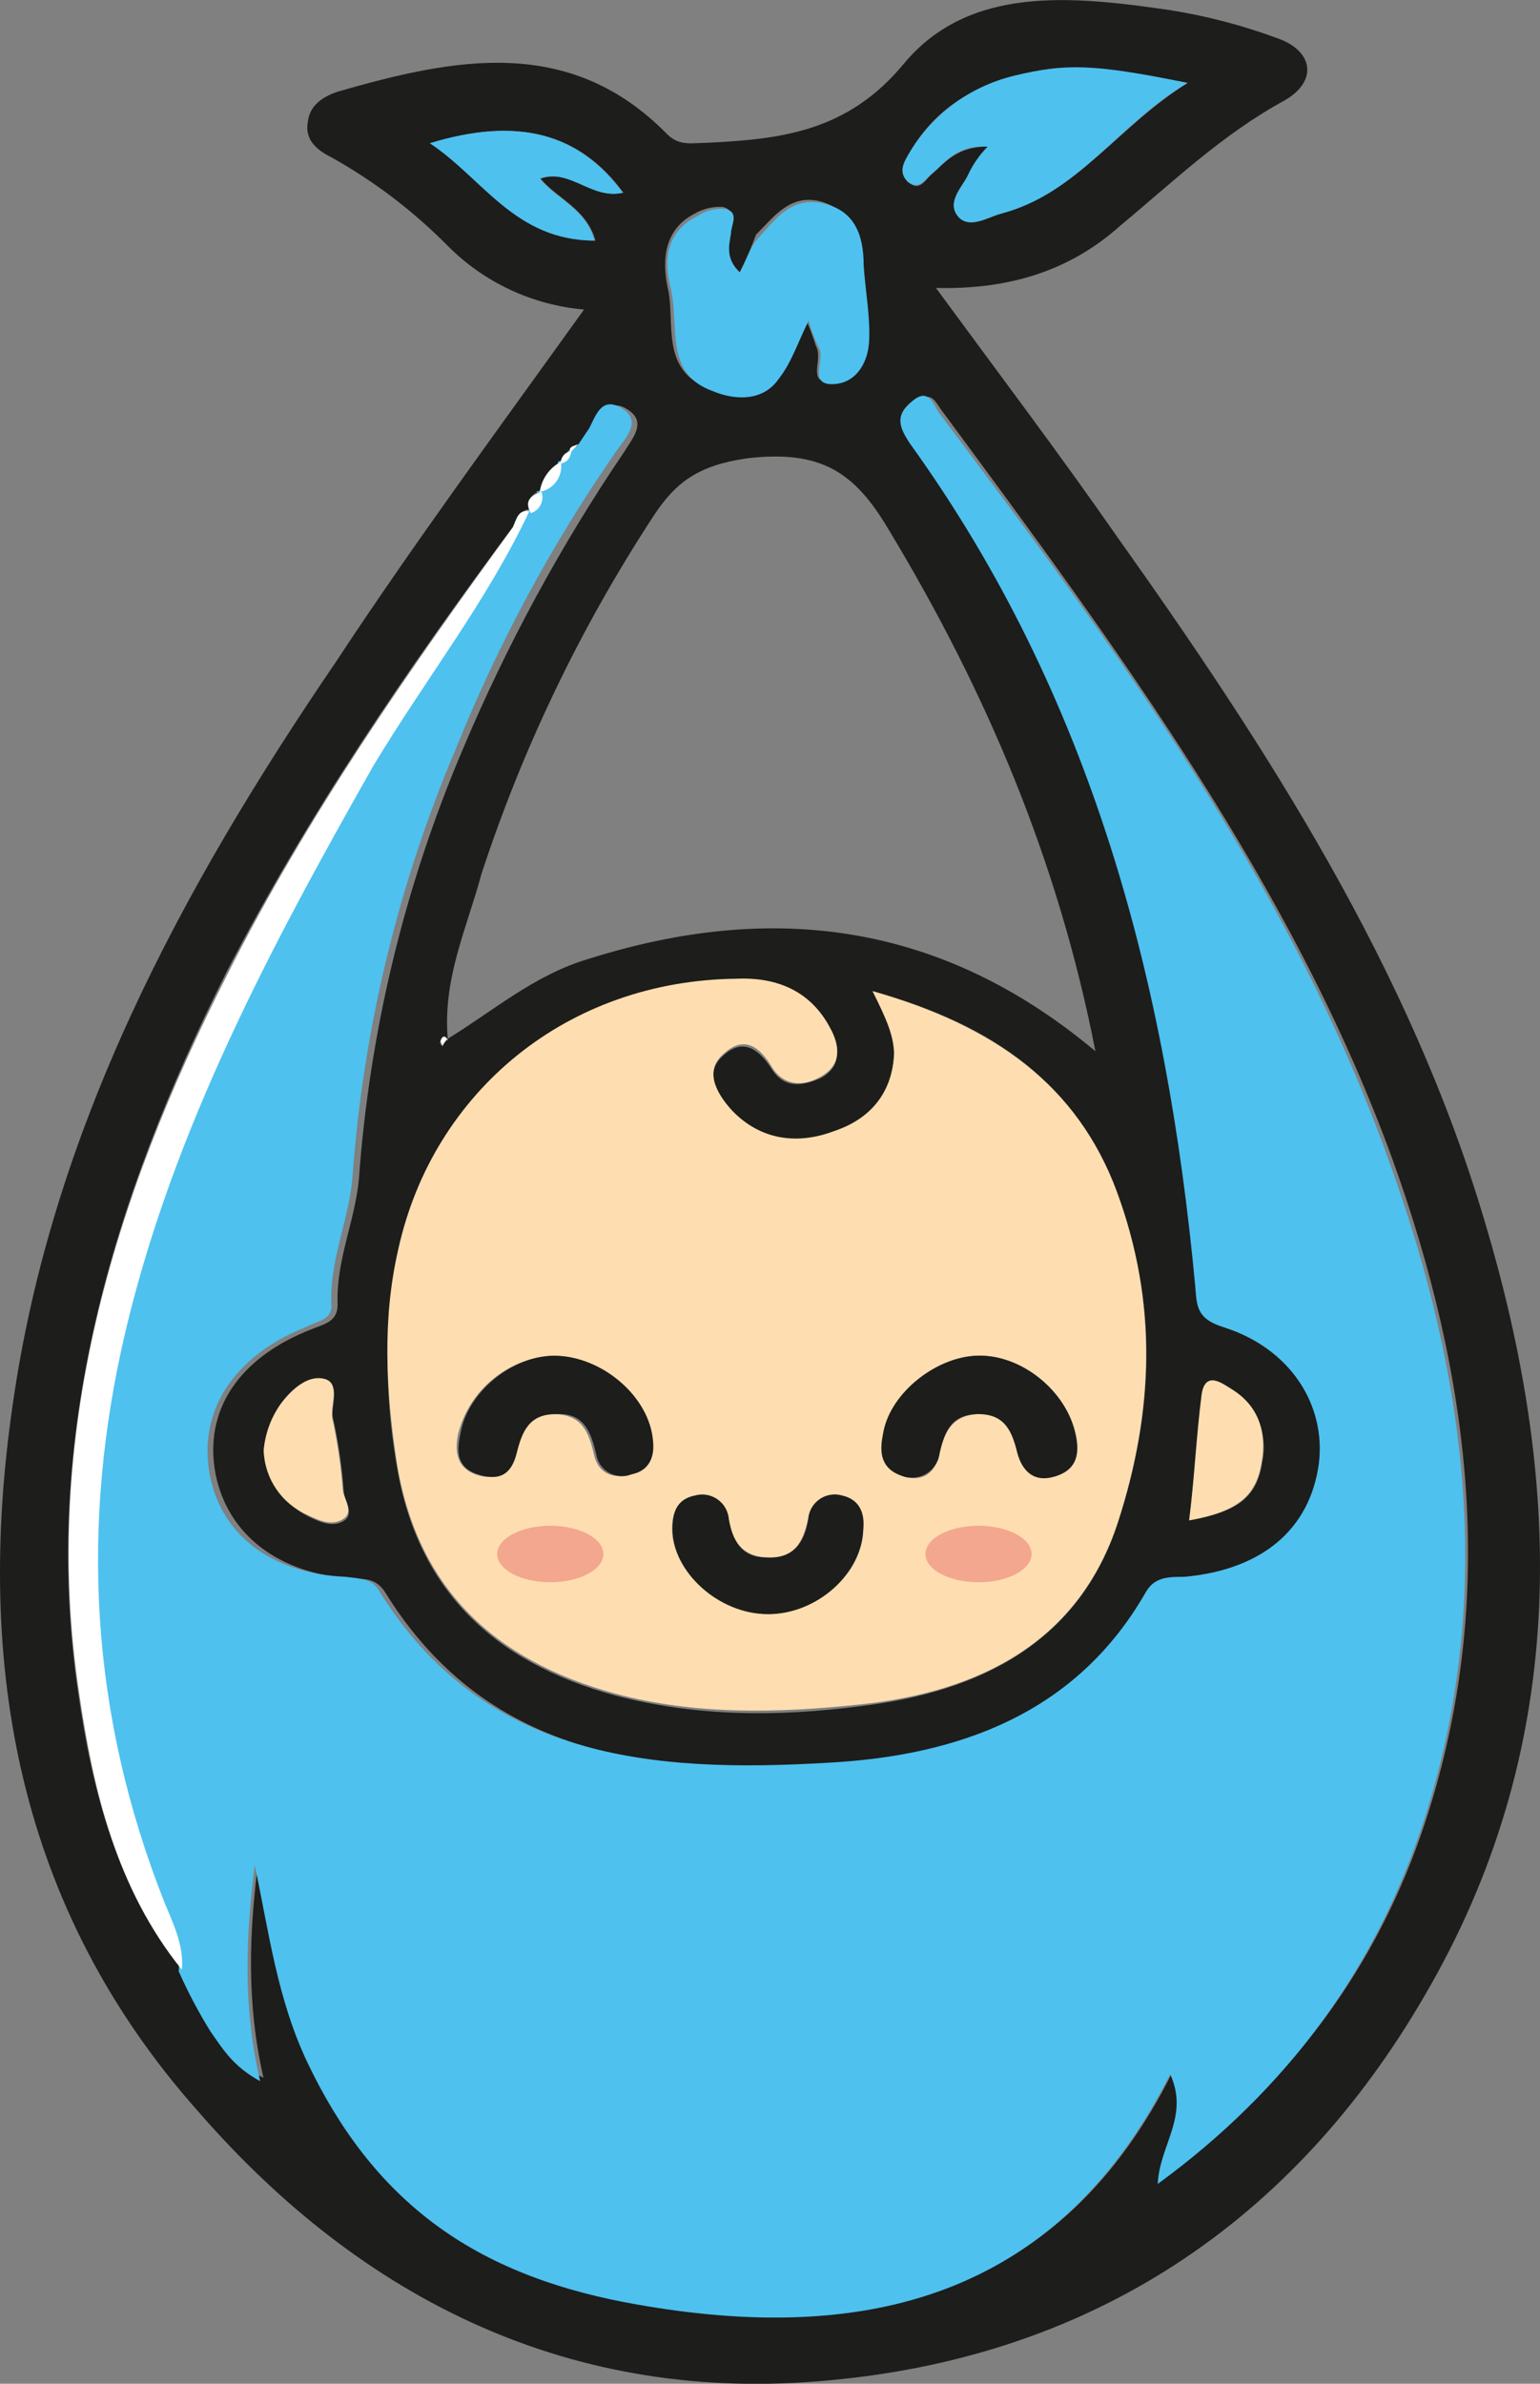 <?xml version="1.0" encoding="UTF-8"?>
<svg id="Layer_1" data-name="Layer 1" xmlns="http://www.w3.org/2000/svg" viewBox="0 0 203.29 314.58">
  <rect x="0" y="0" width="203.29" height="314.58" fill="#808080" stroke="none"/>
  <defs>
    <style>
      .cls-1 {
        fill: #fedeb0;
      }

      .cls-1, .cls-2, .cls-3, .cls-4, .cls-5 {
        stroke-width: 0px;
      }

      .cls-2 {
        fill: #fff;
      }

      .cls-3 {
        fill: #f3a78f;
      }

      .cls-4 {
        fill: #1d1d1b;
      }

      .cls-5 {
        fill: #4ec1ef;
      }
    </style>
  </defs>
  <path class="cls-4" d="M77.09,40.85c-6.8-.59-13.18-3.57-17.99-8.41-4.56-4.61-9.75-8.56-15.41-11.71-1.88-.94-3.5-2.29-3.05-4.67.24-2.11,1.88-3.28,3.97-3.97,15.41-4.44,30.6-7.48,43.45,5.61,1.64,1.63,3.28,1.15,5.14,1.15,9.81-.47,18.69-1.41,26.17-10.51,8.65-10.31,22.19-8.87,35.04-7.01,4.86.77,9.63,2.02,14.25,3.73,4.67,1.64,5.37,5.61.94,8.18-8.18,4.44-14.73,10.74-21.76,16.58-6.54,5.84-14.47,8.42-24.29,8.18,8.41,11.45,16.35,21.96,23.83,32.71,20.09,28.26,38.77,57.26,48.59,90.41,10.31,34.35,11.21,68.43-7.01,100.67-17.05,30.37-43.69,49.06-79.43,52.33-33.87,3.26-61.67-10.51-83.39-35.5C2.3,251.79-3.28,219.79,1.64,185.63c5.13-36.44,22.19-68.2,42.75-98.35,10.27-15.6,21.48-30.78,32.71-46.44ZM75.45,59.77v-.23c-.84.07-1.46.8-1.41,1.64l.24-.24c-1.56.75-2.62,2.25-2.81,3.97v-.23c-1.15.47-2.11,1.15-1.4,2.81l.23-.24c-1.4-.23-1.87.94-2.29,1.87-14.25,19.16-27.33,38.32-38.08,59.1-15.18,30.14-24.53,61.44-19.63,95.05,1.88,13.08,5.14,25.93,13.74,36.44,1.4,2.81,2.81,5.37,4.2,7.94,1.64,2.29,3.03,4.91,6.54,6.55-2.29-10.05-1.87-19.16-.7-28.5,1.87,8.87,3.03,17.99,7.01,26.17,3.97,8.41,9.34,15.88,17.05,21.48,7.71,5.6,16.82,8.65,26.17,10.31,30.37,5.6,55.83-.7,70.54-30.37,2.29,5.61-1.63,9.34-1.63,14.49,17.05-12.6,28.73-28.27,35.03-47.66,9.58-29.43,5.84-58.63-4.43-87.12-13.08-35.98-36.21-67.28-59.33-98.59-.94-1.15-1.41-3.03-3.5-1.4-2.11,1.87-1.64,3.5-.24,5.6,24.05,33.64,33.87,71.48,37.85,111.19.23,2.81.23,4.44,3.73,5.61,8.87,2.81,13.55,10.31,12.6,17.99-1.15,8.41-7.71,14.02-17.76,14.94-2.1.24-3.96.24-5.13,2.11-9.16,15.88-24.53,21.48-41.82,22.42-23.36,1.4-45.55-.47-59.33-22.66-1.15-1.87-2.58-1.87-4.44-1.87-9.8-.7-16.35-5.84-17.98-13.74-1.64-8.42,3.03-15.43,12.6-19.16,1.64-.7,3.5-.94,3.5-3.28-.23-5.84,2.29-10.97,2.81-16.58,1.41-19.55,6.05-38.73,13.74-56.76,5.8-13.76,12.95-26.91,21.33-39.27,1.15-1.87,3.03-3.97.23-5.61-2.29-1.4-3.26.94-3.97,2.81l-1.4,2.11c-1.4,0-2.34,0-1.87.93h0ZM59.1,137.09c6.07-3.73,11.45-8.41,18.45-10.5,24.3-7.72,46.72-4.91,67.05,12.14-4.91-25.19-14.49-47.65-27.33-68.9-4.43-7.48-8.87-10.51-18.69-9.34-6.31.93-9.34,3.03-12.38,7.71-9.59,14.67-17.21,30.53-22.66,47.18-1.87,7.01-5.13,13.74-4.43,21.76-.47-.46-.7-.46-.94.24-.23.23,0,.47.24.7.17-.37.4-.7.7-.97ZM115.21,130.79c1.87,3.73,2.79,6.07,2.79,8.41-.23,5.37-3.03,8.65-7.94,10.31-5.14,1.87-9.81,1.15-13.55-2.81-1.88-2.11-3.74-5.14-.94-7.48,2.57-2.29,4.67-.7,6.31,1.87s3.97,2.29,6.54,1.15c2.81-1.64,2.29-3.97,1.15-6.31-2.57-4.67-7.01-6.54-12.38-6.54-22.19.47-40.18,14.49-44.66,35.74-1.72,9.18-1.8,18.59-.24,27.8,2.58,16.58,12.6,26.4,28.97,30.83,10.74,2.81,21.48,2.81,32.24,1.41,15.88-1.87,28.96-8.42,34.1-24.3,4.67-14.47,5.37-28.96-.23-43.45-5.12-14.25-16.1-22.17-32.21-26.62h.05ZM97.69,35.95c-2.11-1.87-1.41-3.74-1.64-5.37-.24-1.15,1.4-2.81-.7-3.28-1.31-.05-2.61.27-3.74.94-3.96,2.1-4.2,6.07-3.5,9.57,1.15,4.67-1.15,10.98,5.61,13.55,3.03,1.15,6.54,1.4,8.65-1.64,1.63-2.1,2.57-4.9,3.96-7.71.54,1.22,1.01,2.46,1.41,3.73.93,1.64-1.15,4.67,1.64,4.67,3.03,0,4.67-2.79,4.9-5.37.23-3.5-.7-6.77-.7-10.31-.24-3.74-1.15-7.01-5.37-8.18-3.97-.94-6.08,2.1-8.42,4.43-.61,1.69-1.33,3.34-2.14,4.95h.05ZM130.4,19.36c-.93,1.19-1.79,2.45-2.58,3.74-.93,1.64-2.81,3.5-1.4,5.37s3.97.23,5.6-.23c10.31-2.81,15.65-11.68,24.77-17.29-12.6-2.29-16.12-2.57-22.9-.94-6.07,1.64-10.97,4.91-14.01,10.51-.71,1.15-1.15,2.29,0,3.5,1.63,1.41,2.29-.46,3.26-1.15,1.59-1.42,3.23-3.53,7.2-3.53h.05ZM82.3,25.44c-5.84-7.95-14.02-10.04-25.46-6.54,7.01,4.67,11.45,12.85,21.76,12.85-1.15-4.21-5.14-5.61-7.24-8.18,4.09-1.41,6.65,2.79,10.86,1.87h.08ZM157.06,200.64c6.31-1.15,8.87-3.03,9.57-7.71.79-3.72-.81-7.54-4.01-9.6-1.15-.7-3.5-2.57-3.97.71-.5,5.37-.97,10.97-1.67,16.58h.08ZM34.88,191.48c.31,3.7,2.52,6.98,5.84,8.65,1.41.7,3.05,1.41,4.44.7,1.87-.93.23-2.79.23-3.96-.24-3.22-.7-6.43-1.4-9.58-.47-1.64,1.15-4.43-1.15-5.14-2.11-.46-3.97,1.41-5.61,3.28-1.37,1.77-2.21,3.88-2.44,6.1l.08-.03Z"/>
  <path class="cls-5" d="M76.38,58.6l1.41-2.1c.93-1.87,1.64-3.97,3.97-2.81,3.03,1.64,1.15,3.73-.24,5.61-8.54,12.26-15.67,25.44-21.25,39.29-7.68,18.03-12.33,37.21-13.74,56.76-.46,5.6-3.03,10.97-2.79,16.58.23,2.29-1.64,2.29-3.5,3.26-9.34,3.74-14.02,10.98-12.6,19.16s8.18,13.32,17.99,13.74c1.87.23,3.5.23,4.43,1.87,13.74,22.19,35.98,24.05,59.34,22.66,17.28-.94,32.69-6.55,41.81-22.43,1.15-2.1,3.03-2.1,5.14-2.1,10.31-.94,16.58-6.31,17.75-14.96.94-7.71-3.73-15.18-12.6-17.99-3.74-1.15-3.5-3.03-3.74-5.6-3.73-39.71-13.55-77.56-37.61-110.96-1.4-2.1-2.11-3.73.23-5.6,2.11-1.87,2.81.23,3.5,1.4,23.36,31.07,46.49,62.38,59.55,99.04,10.31,28.5,14.02,57.7,4.44,87.13-6.31,19.16-17.76,35.04-35.04,47.66.23-5.14,4.2-8.89,1.64-14.49-14.96,29.66-40.41,35.74-70.55,30.37-9.34-1.64-18.45-4.67-26.17-10.31s-13.08-13.05-17.11-21.47-5.13-17.28-7.01-26.16c-1.15,9.1-1.63,18.45.71,28.49-3.5-1.87-4.91-4.2-6.55-6.54-1.58-2.55-2.98-5.2-4.2-7.94.24-3.28-1.15-5.84-2.29-8.87-9.59-24.07-11.39-50.55-5.14-75.69,6.31-26.87,19.16-50.92,32.95-74.74,6.54-11.45,14.94-21.76,20.56-33.64l-.24.24c1.64-.47,1.64-1.41,1.41-2.81v.23c1.79-.45,2.98-2.14,2.81-3.97h0c.93-.23,1.15-.7,1.4-1.63v.23c.56-.12,1.05-.46,1.35-.94Z"/>
  <path class="cls-1" d="M115.17,130.79c16.35,4.67,27.09,12.6,32.24,26.4,5.37,14.49,4.9,28.96.23,43.45-5.14,16.11-18.45,22.66-34.1,24.29-10.75,1.15-21.76,1.41-32.24-1.4-16.35-4.44-26.4-14.25-28.97-30.84-1.4-9.34-1.87-18.69.24-27.79,4.67-21.02,22.42-35.5,44.66-35.74,5.37-.23,9.81,1.64,12.38,6.54,1.15,2.11,1.64,4.67-1.15,6.31-2.29,1.4-4.9,1.4-6.54-1.15-1.64-2.81-3.74-4.2-6.31-1.87-2.81,2.29-.94,5.37.94,7.47,3.73,3.97,8.63,4.67,13.55,2.81,4.9-1.64,7.71-5.14,7.94-10.31-.07-2.32-1-4.43-2.86-8.16ZM128.91,178.89c-5.6.23-11.45,5.14-12.38,10.51-.47,2.29-.23,4.43,2.57,5.37s4.44-.47,4.91-3.03c.7-2.81,1.64-4.91,5.14-5.14,3.5,0,4.43,2.11,5.13,5.14.7,2.57,2.29,3.73,5.14,3.03,2.81-.94,3.03-3.03,2.57-5.37-1.12-5.82-7.2-10.73-13.04-10.49l-.03-.02ZM73.08,178.89c-6,.31-11.1,4.49-12.6,10.31-.47,2.29-.23,4.44,2.29,5.38s4.2-.24,5.14-2.81c.7-2.58,1.64-5.14,5.14-5.14,3.73,0,4.67,2.29,5.37,5.37.47,2.11,2.11,3.28,4.67,2.58,1.99-.44,3.25-2.42,2.81-4.41,0-.01,0-.02,0-.03-.18-5.65-6.48-11.22-12.79-11.22l-.03-.02ZM101.34,212.99c6.54,0,12.6-5.37,12.6-11.21,0-2.11-.71-3.97-2.81-4.44-1.86-.53-3.8.56-4.33,2.42-.06.21-.1.42-.12.63-.7,3.26-1.87,5.37-5.6,5.13-3.28-.23-4.44-2.29-4.91-5.13-.18-1.93-1.89-3.34-3.82-3.16-.21.02-.41.06-.61.11-2.29.47-3.03,2.29-3.03,4.44.06,5.61,6.13,11.23,12.67,11.23l-.03-.02Z"/>
  <path class="cls-2" d="M69.86,67.49c-5.6,11.91-13.74,22.18-20.61,33.63-13.51,23.82-26.34,47.87-32.67,74.51-6.07,25.7-4.67,50.7,5.14,75.45,1.15,2.81,2.57,5.61,2.29,8.87-8.65-10.74-11.68-23.59-13.55-36.44-5.14-33.87,4.43-65.17,19.62-95.05,10.51-20.8,23.83-39.95,37.62-58.87.5-1.19.74-2.36,2.16-2.12Z"/>
  <path class="cls-5" d="M97.65,35.95c.93-1.64,1.4-3.5,2.57-4.67,2.11-2.29,4.2-5.37,8.41-4.44s5.38,4.2,5.38,8.18c.23,3.5.93,7.01.7,10.31-.24,2.79-1.87,5.37-4.91,5.37s-.93-3.28-1.63-4.67c-.61-1.19-1.08-2.44-1.41-3.73-1.4,2.79-2.29,5.6-3.97,7.71-2.1,3.03-5.84,2.79-8.63,1.63-6.54-2.29-4.44-8.63-5.61-13.55-.93-3.73-.7-7.47,3.5-9.57,1.1-.74,2.42-1.07,3.73-.94,1.88.47.71,2.11.71,3.28-.27,1.61-.71,3.25,1.17,5.12Z"/>
  <path class="cls-5" d="M130.35,19.36c-3.97-.23-5.38,1.88-7.25,3.5-.93.71-1.64,2.29-3.26,1.15-1.15-1.15-.71-2.29,0-3.5,3.03-5.28,8.09-9.08,14.01-10.51,6.78-1.63,10.31-1.63,22.9.94-9.34,5.61-14.49,14.72-24.77,17.29-1.63.46-4.2,2.1-5.6.23s.7-3.73,1.4-5.37c.64-1.38,1.51-2.64,2.58-3.72Z"/>
  <path class="cls-5" d="M82.22,25.44c-4.2.93-7.01-3.28-10.97-1.87,2.29,2.79,6.07,3.96,7.24,8.18-10.51,0-14.72-8.18-21.76-12.85,11.47-3.5,19.65-1.41,25.49,6.54Z"/>
  <path class="cls-1" d="M156.98,200.63c.7-5.61.94-11.21,1.64-16.58.47-3.28,2.81-1.41,3.97-.71,3.5,2.11,4.67,5.61,3.96,9.58-.7,4.43-3.03,6.54-9.57,7.71Z"/>
  <path class="cls-1" d="M34.8,191.52c.17-2.27.96-4.45,2.29-6.3,1.41-1.88,3.5-3.74,5.61-3.28,2.29.47.94,3.28,1.15,5.14.69,3.15,1.16,6.35,1.4,9.57.24,1.41,1.64,3.03-.23,3.97-1.4.7-3.03,0-4.44-.7-3.38-1.47-5.62-4.74-5.77-8.42Z"/>
  <path class="cls-2" d="M74.04,60.94c.33,1.87-.93,3.65-2.79,3.97.24-1.69,1.28-3.17,2.79-3.97Z"/>
  <path class="cls-2" d="M71.48,64.91c.4,1.14-.2,2.39-1.34,2.79-.02,0-.04.01-.06.02-.94-1.64,0-2.32,1.4-2.81Z"/>
  <path class="cls-2" d="M59.1,137.09c-.29.27-.53.58-.7.94,0-.23-.24-.47-.24-.7.24-.7.7-.7.94,0v-.24Z"/>
  <path class="cls-2" d="M75.45,59.54c-.24.94-.47,1.4-1.41,1.64-.05-.84.57-1.56,1.41-1.64Z"/>
  <path class="cls-2" d="M76.38,58.6l-1.15,1.15c-.25-.9.69-.9,1.15-1.15Z"/>
  <path class="cls-4" d="M128.94,178.91c5.84-.24,11.91,4.67,13.08,10.51.47,2.29.24,4.43-2.57,5.37s-4.44-.47-5.14-3.03c-.7-2.81-1.63-5.14-5.13-5.14s-4.44,2.11-5.14,5.14c-.24,2.03-2.09,3.47-4.11,3.23-.28-.03-.56-.1-.82-.2-2.79-.94-3.03-3.03-2.57-5.37.72-5.37,6.8-10.28,12.4-10.51Z"/>
  <path class="cls-4" d="M73.12,178.91c6.31,0,12.6,5.37,13.08,11.21.24,2.11-.47,3.97-2.81,4.44-1.76.71-3.76-.13-4.47-1.89-.09-.22-.16-.45-.2-.68-.7-3.03-1.63-5.6-5.37-5.37-3.5,0-4.43,2.29-5.14,5.14s-2.29,3.73-5.13,2.81-2.81-3.05-2.29-5.38c.88-5.37,6.72-10.27,12.33-10.27Z"/>
  <path class="cls-4" d="M101.38,213.01c-6.54,0-12.6-5.6-12.6-11.21,0-2.11.46-3.97,3.03-4.44,1.87-.5,3.79.62,4.29,2.49.05.18.08.37.1.56.47,2.79,1.64,5.13,4.91,5.13,3.73.24,5.13-2.1,5.6-5.13.18-1.93,1.89-3.34,3.81-3.16.21.02.42.06.63.12,2.29.47,3.03,2.29,2.81,4.44-.21,5.84-6.05,11.21-12.59,11.21Z"/>
  <ellipse class="cls-3" cx="72.64" cy="205.08" rx="7.01" ry="3.73"/>
  <ellipse class="cls-3" cx="129.17" cy="205.08" rx="7.01" ry="3.73"/>
</svg>